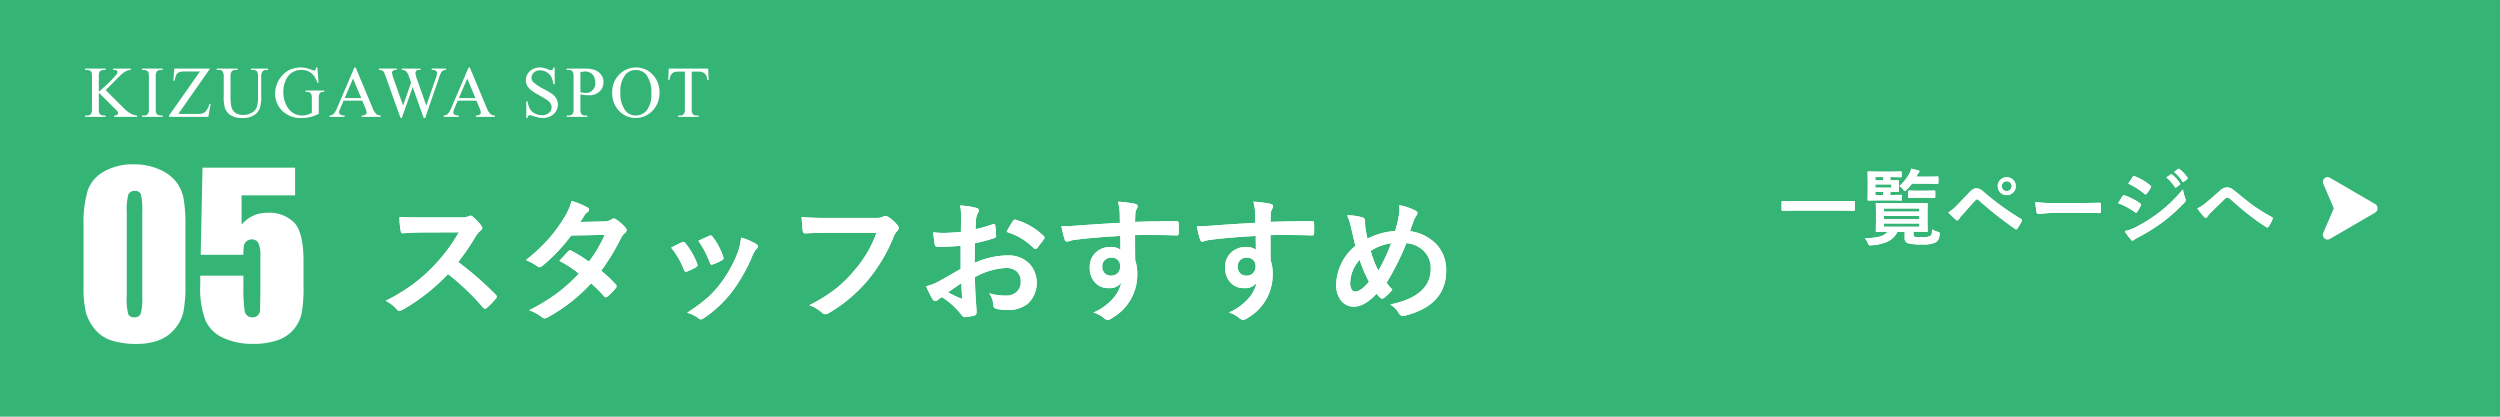 <svg xmlns="http://www.w3.org/2000/svg" viewBox="0 0 480 80"><defs><style>.cls-1{fill:#35b575;}.cls-2{fill:#fff;}</style></defs><g id="レイヤー_2" data-name="レイヤー 2"><g id="レイヤー_1-2" data-name="レイヤー 1"><rect class="cls-1" width="480" height="80"/><path class="cls-2" d="M446.857,46a.93.93,0,0,0,.486-.128l8.686-5.051a.951.951,0,0,0,0-1.642l-8.686-5.051a.93.93,0,0,0-.486-.128.917.917,0,0,0-.781,1.291L448.089,40l-2.013,4.709A.917.917,0,0,0,446.857,46Z"/><path class="cls-2" d="M35.6,43.426V54.5a26.258,26.258,0,0,1-.41,5.5,7.6,7.6,0,0,1-1.7,3.219,7.341,7.341,0,0,1-3.117,2.154,12.011,12.011,0,0,1-4.081.656,15.182,15.182,0,0,1-4.942-.687A6.771,6.771,0,0,1,18.2,63.2a9.182,9.182,0,0,1-1.661-3.066,19.139,19.139,0,0,1-.492-5.117V43.426a22.235,22.235,0,0,1,.789-6.849,6.755,6.755,0,0,1,3.138-3.651,11.084,11.084,0,0,1,5.691-1.374,11.935,11.935,0,0,1,4.881.954,8.154,8.154,0,0,1,3.22,2.327,7.7,7.7,0,0,1,1.445,3.1A28.278,28.278,0,0,1,35.6,43.426Zm-8.285-2.789a12.4,12.4,0,0,0-.257-3.312,1.135,1.135,0,0,0-1.2-.666,1.187,1.187,0,0,0-1.22.707,10.809,10.809,0,0,0-.3,3.271v16.2a12.013,12.013,0,0,0,.277,3.487,1.183,1.183,0,0,0,1.2.594,1.168,1.168,0,0,0,1.21-.7,10.376,10.376,0,0,0,.288-3.138Z"/><path class="cls-2" d="M56.657,32.188V37.5H46.383v5.639a6.207,6.207,0,0,1,4.963-2.276,6.67,6.67,0,0,1,5.178,1.917q1.752,1.918,1.753,7.373V54.89a28.247,28.247,0,0,1-.339,5.178,7.216,7.216,0,0,1-1.445,3.056,6.94,6.94,0,0,1-3.086,2.153,13.71,13.71,0,0,1-4.83.749,13.41,13.41,0,0,1-5.639-1.118,6.74,6.74,0,0,1-3.466-3.332,17.194,17.194,0,0,1-1.026-6.85v-1.8h8.285v2.072a31.772,31.772,0,0,0,.226,4.573,1.437,1.437,0,0,0,1.559,1.353,1.378,1.378,0,0,0,1.405-1.23q.029-.452.071-3.917V49.189a5.669,5.669,0,0,0-.389-2.543,1.374,1.374,0,0,0-1.292-.677,1.389,1.389,0,0,0-.964.349,1.587,1.587,0,0,0-.5.748,8.949,8.949,0,0,0-.114,1.856h-8.2l.349-16.734Z"/><path class="cls-2" d="M20.286,17.3,23.7,20.7A6.261,6.261,0,0,0,25.14,21.84a3.069,3.069,0,0,0,1.189.345v.253H21.92v-.253a.939.939,0,0,0,.57-.134.372.372,0,0,0,.175-.3.642.642,0,0,0-.065-.294,2.632,2.632,0,0,0-.427-.485l-3.2-3.165V20.8a3.119,3.119,0,0,0,.088.93.606.606,0,0,0,.288.294,1.258,1.258,0,0,0,.622.164h.314v.253H16.335v-.253h.328a.987.987,0,0,0,.834-.335,2.085,2.085,0,0,0,.164-1.053V14.809a3.146,3.146,0,0,0-.089-.936.616.616,0,0,0-.28-.288,1.3,1.3,0,0,0-.629-.164h-.328v-.253h3.951v.253h-.314a1.327,1.327,0,0,0-.622.158.591.591,0,0,0-.294.328,3.1,3.1,0,0,0-.082.9v2.837q.135-.13.936-.868A20.4,20.4,0,0,0,22.364,14.3a.894.894,0,0,0,.185-.478.35.35,0,0,0-.144-.276.753.753,0,0,0-.485-.121h-.212v-.253h3.4v.253a2.093,2.093,0,0,0-.547.082,2.872,2.872,0,0,0-.6.29,5.975,5.975,0,0,0-.875.7q-.151.137-1.388,1.4Z"/><path class="cls-2" d="M31.233,22.185v.253H27.262v-.253h.328a.989.989,0,0,0,.834-.335,2.085,2.085,0,0,0,.164-1.053V14.809a3.045,3.045,0,0,0-.089-.93.623.623,0,0,0-.28-.294,1.3,1.3,0,0,0-.629-.164h-.328v-.253h3.971v.253H30.9a.982.982,0,0,0-.827.335,2.01,2.01,0,0,0-.171,1.053V20.8a3.074,3.074,0,0,0,.089.93.617.617,0,0,0,.287.294,1.266,1.266,0,0,0,.622.164Z"/><path class="cls-2" d="M40.328,13.168l-6.092,8.709h3.8a2.077,2.077,0,0,0,1.344-.382,3.285,3.285,0,0,0,.83-1.552l.227.041L40,22.438H32.453v-.253L38.4,13.722H35.434a2.621,2.621,0,0,0-1.071.161,1.148,1.148,0,0,0-.506.465,3.9,3.9,0,0,0-.318,1.138h-.26l.192-2.318Z"/><path class="cls-2" d="M48.205,13.421v-.253h3.281v.253h-.347a.943.943,0,0,0-.842.458,2.1,2.1,0,0,0-.143.985v3.76a6.643,6.643,0,0,1-.277,2.164,2.72,2.72,0,0,1-1.087,1.318,3.869,3.869,0,0,1-2.2.551,4.156,4.156,0,0,1-2.3-.527,2.849,2.849,0,0,1-1.113-1.415,7.808,7.808,0,0,1-.219-2.283V14.809a1.818,1.818,0,0,0-.236-1.121.968.968,0,0,0-.762-.267H41.6v-.253h4.005v.253h-.355a.917.917,0,0,0-.82.363,2.025,2.025,0,0,0-.17,1.025v4.04a9.042,9.042,0,0,0,.1,1.237,2.63,2.63,0,0,0,.359,1.087,1.968,1.968,0,0,0,.749.643,2.579,2.579,0,0,0,1.2.253,3.306,3.306,0,0,0,1.627-.4,2.118,2.118,0,0,0,.98-1.015,5.861,5.861,0,0,0,.264-2.095V14.809a1.92,1.92,0,0,0-.191-1.087,1.008,1.008,0,0,0-.793-.3Z"/><path class="cls-2" d="M60.93,12.957l.239,2.925H60.93a4,4,0,0,0-.937-1.647,2.935,2.935,0,0,0-2.126-.8,3.024,3.024,0,0,0-2.693,1.4,5.031,5.031,0,0,0-.773,2.817,5.631,5.631,0,0,0,.513,2.42,3.6,3.6,0,0,0,1.344,1.6,3.223,3.223,0,0,0,1.7.509,3.747,3.747,0,0,0,.991-.13,3.97,3.97,0,0,0,.923-.383V18.993a2.459,2.459,0,0,0-.106-.912.712.712,0,0,0-.328-.329,1.887,1.887,0,0,0-.783-.113v-.26h3.589v.26h-.171a.761.761,0,0,0-.731.356,2.4,2.4,0,0,0-.137,1V21.83a6.971,6.971,0,0,1-1.552.622,6.844,6.844,0,0,1-1.7.2,4.941,4.941,0,0,1-4.081-1.723,4.6,4.6,0,0,1-1.046-2.98,5.226,5.226,0,0,1,2.5-4.4,5.175,5.175,0,0,1,3.325-.512,8.237,8.237,0,0,1,1.173.362,1.876,1.876,0,0,0,.513.143.274.274,0,0,0,.222-.12.916.916,0,0,0,.113-.467Z"/><path class="cls-2" d="M69.553,19.334H65.964L65.335,20.8a2.317,2.317,0,0,0-.232.807.467.467,0,0,0,.2.373,1.768,1.768,0,0,0,.871.208v.253H63.257v-.253a1.559,1.559,0,0,0,.752-.267,4.2,4.2,0,0,0,.772-1.333l3.261-7.628h.239l3.227,7.71a3.519,3.519,0,0,0,.707,1.207,1.44,1.44,0,0,0,.886.311v.253H69.443v-.253A1.363,1.363,0,0,0,70.191,22a.472.472,0,0,0,.2-.382,2.847,2.847,0,0,0-.274-.951Zm-.192-.5-1.572-3.746-1.613,3.746Z"/><path class="cls-2" d="M85.662,13.168v.253a1.167,1.167,0,0,0-.588.13,1.273,1.273,0,0,0-.43.486,7.787,7.787,0,0,0-.431,1.141L81.629,22.65h-.274l-2.112-5.927-2.1,5.927H76.9l-2.754-7.7c-.206-.575-.335-.914-.39-1.019a.907.907,0,0,0-.373-.387,1.357,1.357,0,0,0-.639-.126v-.253h3.432v.253H76.01a.831.831,0,0,0-.554.164.5.5,0,0,0-.191.4,4.749,4.749,0,0,0,.3,1.1l1.826,5.2,1.538-4.423-.274-.779-.218-.623a3.388,3.388,0,0,0-.322-.6.829.829,0,0,0-.219-.219,1.242,1.242,0,0,0-.341-.178,1.492,1.492,0,0,0-.41-.041v-.253h3.609v.253h-.246a.81.81,0,0,0-.561.164.575.575,0,0,0-.177.445,4.4,4.4,0,0,0,.307,1.217l1.777,5.038,1.764-5.107a4.315,4.315,0,0,0,.3-1.176.493.493,0,0,0-.1-.294.531.531,0,0,0-.25-.191,2.011,2.011,0,0,0-.676-.1v-.253Z"/><path class="cls-2" d="M91.477,19.334H87.889L87.26,20.8a2.3,2.3,0,0,0-.233.807.467.467,0,0,0,.2.373,1.771,1.771,0,0,0,.871.208v.253H85.182v-.253a1.573,1.573,0,0,0,.752-.267,4.178,4.178,0,0,0,.771-1.333l3.262-7.628h.238l3.227,7.71a3.485,3.485,0,0,0,.708,1.207,1.433,1.433,0,0,0,.885.311v.253H91.367v-.253A1.369,1.369,0,0,0,92.116,22a.474.474,0,0,0,.2-.382,2.822,2.822,0,0,0-.274-.951Zm-.192-.5-1.572-3.746L88.1,18.829Z"/><path class="cls-2" d="M106.5,12.957v3.206h-.253a3.966,3.966,0,0,0-.441-1.47,2.29,2.29,0,0,0-.906-.868,2.5,2.5,0,0,0-1.216-.322,1.652,1.652,0,0,0-1.176.435,1.319,1.319,0,0,0-.465.987,1.177,1.177,0,0,0,.294.773,7.554,7.554,0,0,0,2.016,1.367,13.846,13.846,0,0,1,1.775,1.07,2.6,2.6,0,0,1,.73.878,2.3,2.3,0,0,1,.257,1.06,2.4,2.4,0,0,1-.817,1.814,2.952,2.952,0,0,1-2.1.763,4.46,4.46,0,0,1-.759-.062,7.262,7.262,0,0,1-.877-.25,4.038,4.038,0,0,0-.845-.214.363.363,0,0,0-.271.1.82.82,0,0,0-.146.424h-.253V19.471h.253a4.505,4.505,0,0,0,.478,1.494,2.312,2.312,0,0,0,.92.824,2.859,2.859,0,0,0,1.357.328,1.935,1.935,0,0,0,1.35-.451,1.4,1.4,0,0,0,.5-1.067,1.438,1.438,0,0,0-.188-.69,2.046,2.046,0,0,0-.584-.65q-.267-.2-1.456-.872a14.022,14.022,0,0,1-1.692-1.062,2.9,2.9,0,0,1-.762-.875,2.165,2.165,0,0,1-.26-1.053,2.284,2.284,0,0,1,.766-1.719,2.725,2.725,0,0,1,1.948-.721,3.91,3.91,0,0,1,1.565.362,1.62,1.62,0,0,0,.54.171.4.4,0,0,0,.29-.107.822.822,0,0,0,.182-.426Z"/><path class="cls-2" d="M111.439,18.1v2.7a1.9,1.9,0,0,0,.192,1.087.985.985,0,0,0,.786.3h.355v.253H108.8v-.253h.348a.932.932,0,0,0,.841-.383,2.239,2.239,0,0,0,.137-1V14.809a1.954,1.954,0,0,0-.185-1.087,1,1,0,0,0-.793-.3H108.8v-.253h3.4a6.047,6.047,0,0,1,1.962.256,2.705,2.705,0,0,1,1.21.866,2.221,2.221,0,0,1,.492,1.442,2.427,2.427,0,0,1-.749,1.846,2.951,2.951,0,0,1-2.115.711,5.964,5.964,0,0,1-.725-.048C112.014,18.208,111.736,18.161,111.439,18.1Zm0-.389c.243.045.456.08.643.1a4.008,4.008,0,0,0,.479.034,1.621,1.621,0,0,0,1.226-.551,1.992,1.992,0,0,0,.517-1.424,2.57,2.57,0,0,0-.246-1.119,1.7,1.7,0,0,0-.7-.771,2.024,2.024,0,0,0-1.025-.257,4.041,4.041,0,0,0-.9.13Z"/><path class="cls-2" d="M122.174,12.957a4.208,4.208,0,0,1,3.128,1.37,4.732,4.732,0,0,1,1.323,3.422,4.87,4.87,0,0,1-1.334,3.506,4.455,4.455,0,0,1-6.442.035,4.88,4.88,0,0,1-1.3-3.521,4.686,4.686,0,0,1,1.5-3.6A4.432,4.432,0,0,1,122.174,12.957Zm-.129.5a2.444,2.444,0,0,0-2,.922,5.216,5.216,0,0,0-.938,3.364,5.514,5.514,0,0,0,.971,3.493,2.4,2.4,0,0,0,1.969.93,2.69,2.69,0,0,0,2.157-1.019,4.969,4.969,0,0,0,.851-3.213,5.615,5.615,0,0,0-.936-3.548A2.526,2.526,0,0,0,122.045,13.456Z"/><path class="cls-2" d="M135.965,13.168l.1,2.174h-.259a2.692,2.692,0,0,0-.2-.82,1.376,1.376,0,0,0-.565-.584,1.955,1.955,0,0,0-.926-.188h-1.306v7.082a1.9,1.9,0,0,0,.185,1.066,1.027,1.027,0,0,0,.8.287h.322v.253h-3.931v-.253h.328a.941.941,0,0,0,.834-.355,2.081,2.081,0,0,0,.15-1V13.75h-1.113a3.148,3.148,0,0,0-.924.1,1.268,1.268,0,0,0-.607.5,2.008,2.008,0,0,0-.3,1h-.26l.109-2.174Z"/><path class="cls-2" d="M87.972,50.3a63.393,63.393,0,0,1,7.2,6.284.564.564,0,0,1,.2.369.636.636,0,0,1-.178.381,13.966,13.966,0,0,1-1.739,1.777.484.484,0,0,1-.317.152.593.593,0,0,1-.368-.2,47.256,47.256,0,0,0-6.754-6.449,37.616,37.616,0,0,1-8.735,6.868,2.187,2.187,0,0,1-.6.2.566.566,0,0,1-.445-.228,7.2,7.2,0,0,0-2.183-1.7,36.038,36.038,0,0,0,5.382-3.275A32.825,32.825,0,0,0,88.1,44.6l-6.7.026q-2.005,0-4.114.165c-.169.016-.284-.131-.343-.445a12.5,12.5,0,0,1-.228-2.7q1.4.1,4.393.1h7.147a4.252,4.252,0,0,0,1.79-.242.494.494,0,0,1,.292-.1,1.053,1.053,0,0,1,.444.2,9.257,9.257,0,0,1,1.689,1.828.74.74,0,0,1,.127.33.686.686,0,0,1-.343.521,4.994,4.994,0,0,0-.952,1.155A45.2,45.2,0,0,1,87.972,50.3Z"/><path class="cls-2" d="M115.419,51.988a23.453,23.453,0,0,1,2.806,2.615.531.531,0,0,1,.152.368.507.507,0,0,1-.152.343,12.364,12.364,0,0,1-1.613,1.638.561.561,0,0,1-.317.127.422.422,0,0,1-.279-.153,25.278,25.278,0,0,0-2.527-2.526,32.377,32.377,0,0,1-8.29,6.5,1.517,1.517,0,0,1-.647.228.787.787,0,0,1-.5-.228,7.744,7.744,0,0,0-2.476-1.32,37.99,37.99,0,0,0,5.5-3.352,33.468,33.468,0,0,0,4.075-3.694,22.5,22.5,0,0,0-3.745-2.451q1.561-1.7,1.714-1.853a.505.505,0,0,1,.343-.178.894.894,0,0,1,.254.1,27.628,27.628,0,0,1,3.351,2.082,25.433,25.433,0,0,0,3.047-5.142l-6.449.127a33.434,33.434,0,0,1-5.561,5.853,1.036,1.036,0,0,1-.52.228.575.575,0,0,1-.419-.177,10.977,10.977,0,0,0-2.184-1.194,33.033,33.033,0,0,0,4.609-4.354,28.467,28.467,0,0,0,2.755-3.809,11.481,11.481,0,0,0,1.4-3.2,17.442,17.442,0,0,1,3.047,1.269.448.448,0,0,1,.279.419.644.644,0,0,1-.317.521,1.932,1.932,0,0,0-.533.546q-.3.533-.813,1.3l4.583-.1a2.78,2.78,0,0,0,1.422-.393.862.862,0,0,1,.444-.178.911.911,0,0,1,.47.2,7.819,7.819,0,0,1,1.778,1.587.679.679,0,0,1,.2.47.694.694,0,0,1-.292.495,3.42,3.42,0,0,0-.775.99A41.71,41.71,0,0,1,115.419,51.988Z"/><path class="cls-2" d="M128.863,47.557q.762-.419,2.057-1.028a.628.628,0,0,1,.279-.076.52.52,0,0,1,.394.254,13.679,13.679,0,0,1,2.234,3.846c.068.245.1.377.1.394,0,.11-.1.232-.305.368a11.732,11.732,0,0,1-1.676.8.624.624,0,0,1-.228.051q-.267,0-.419-.407A15.214,15.214,0,0,0,128.863,47.557Zm13.419-1.942a11.489,11.489,0,0,1,2.907,1.244q.344.253.343.444a.688.688,0,0,1-.279.47,4.114,4.114,0,0,0-.787,1.32,31.462,31.462,0,0,1-3.923,6.919,22.641,22.641,0,0,1-5.357,5.028,1.165,1.165,0,0,1-.623.279.574.574,0,0,1-.418-.178,6.3,6.3,0,0,0-2.209-1.092,36.794,36.794,0,0,0,3.9-2.882,18.053,18.053,0,0,0,2.336-2.526,24.065,24.065,0,0,0,3.517-6.271A11.712,11.712,0,0,0,142.282,45.615Zm-8.188.622q1.663-.788,2.082-.952a.61.61,0,0,1,.266-.077.519.519,0,0,1,.407.28,13,13,0,0,1,2.005,3.8,1.037,1.037,0,0,1,.064.3c0,.144-.109.276-.33.394a10.8,10.8,0,0,1-1.79.8.5.5,0,0,1-.165.038q-.2,0-.356-.419A18.756,18.756,0,0,0,134.094,46.237Z"/><path class="cls-2" d="M153.9,41.667q1.638.177,4.99.177h9.28a2.964,2.964,0,0,0,1.435-.266.733.733,0,0,1,.393-.1,1.351,1.351,0,0,1,.483.127,7.481,7.481,0,0,1,1.9,1.714.69.69,0,0,1,.178.444.882.882,0,0,1-.369.648,3.7,3.7,0,0,0-.6,1.015,31.1,31.1,0,0,1-5.04,8.455,28.8,28.8,0,0,1-7.376,6.2,1.559,1.559,0,0,1-.749.254.978.978,0,0,1-.61-.318,7.681,7.681,0,0,0-2.412-1.422,29.611,29.611,0,0,0,5.04-3.135,25.147,25.147,0,0,0,3.453-3.365,23,23,0,0,0,4.406-7.414h-9.395q-1.561,0-4.291.127c-.27.026-.436-.148-.5-.52Q154.039,43.634,153.9,41.667Z"/><path class="cls-2" d="M184.494,44.523l.026-2.971a9.829,9.829,0,0,0-.178-2.094,14.639,14.639,0,0,1,3.085.457c.346.092.52.257.52.495a.947.947,0,0,1-.152.419,3.3,3.3,0,0,0-.368,1.015q-.076.749-.127,2.158a26.805,26.805,0,0,0,3.339-.952.528.528,0,0,1,.177-.038q.23,0,.267.267a13.026,13.026,0,0,1,.152,2.018.413.413,0,0,1-.342.419,34.741,34.741,0,0,1-3.72.991l-.051,3.77a15.665,15.665,0,0,1,6.4-1.435,5.612,5.612,0,0,1,4.164,1.625,5.522,5.522,0,0,1-.331,7.63,6,6,0,0,1-3.935,1.219,9.384,9.384,0,0,1-2.133-.228.728.728,0,0,1-.571-.788,4.365,4.365,0,0,0-.787-2.2,10.446,10.446,0,0,0,3.25.457,2.846,2.846,0,0,0,2.044-.736,2.556,2.556,0,0,0,.761-1.942,2.457,2.457,0,0,0-.85-2.032,3.1,3.1,0,0,0-2.006-.6,13.438,13.438,0,0,0-5.954,1.777q.038,1.662.1,3.123.216,3.033.216,3.377a2.358,2.358,0,0,1-.038.559.443.443,0,0,1-.355.292,9.049,9.049,0,0,1-1.917.317q-.255.026-.635-.521a14.771,14.771,0,0,0-3.694-3.326,4.532,4.532,0,0,0-.826.572.632.632,0,0,1-.444.177c-.212,0-.4-.139-.571-.419a24.343,24.343,0,0,1-1.194-2.412,9.255,9.255,0,0,0,2.387-.914q1.181-.648,4.24-2.412V47.2q-2.6.2-4.367.2a.556.556,0,0,1-.622-.546q-.1-.622-.292-2.26a13.936,13.936,0,0,0,2.031.127Q182.311,44.726,184.494,44.523Zm.076,9.852q-1.648,1.117-2.539,1.764a25.272,25.272,0,0,0,2.438,1.168.534.534,0,0,0,.139.026c.085,0,.127-.051.127-.153a.287.287,0,0,0-.012-.076q-.027-.394-.077-1.4T184.57,54.375Zm8.7-9.852a15.879,15.879,0,0,1,1.193-2.031c.136-.22.249-.33.343-.33a.582.582,0,0,1,.1.012,12.5,12.5,0,0,1,5.51,3.174.457.457,0,0,1,.152.267.877.877,0,0,1-.1.254c-.145.219-.389.549-.736.99q-.571.736-.673.863c-.042.06-.136.089-.28.089-.127,0-.208-.029-.241-.089A12.186,12.186,0,0,0,193.267,44.523Z"/><path class="cls-2" d="M215.026,42.784q-.012-.381-.025-1.194c-.009-.406-.017-.727-.025-.965a11.018,11.018,0,0,0-.318-1.9,22.715,22.715,0,0,1,3.047.368q.724.127.724.5a1.362,1.362,0,0,1-.229.6,2.511,2.511,0,0,0-.216.749c-.007.111-.025.664-.05,1.663q3.492-.127,7.985-.127c.161,0,.263.026.3.076a.6.6,0,0,1,.076.318c.016.339.025.669.025.99s-.009.651-.025.99c0,.229-.111.343-.33.343h-.1q-2.361-.077-5.014-.076-1.6,0-2.92.013,0,3.251.025,4.837a7.406,7.406,0,0,1,.394,2.577,9.515,9.515,0,0,1-4.634,8.391,2.644,2.644,0,0,1-1.016.5,1.454,1.454,0,0,1-.774-.393A5.5,5.5,0,0,0,209.948,60a10.407,10.407,0,0,0,3.809-2.755,6.643,6.643,0,0,0,1.523-2.971,2.735,2.735,0,0,1-2.437,1.041,3.347,3.347,0,0,1-2.7-1.193,4.171,4.171,0,0,1-.914-2.793,3.686,3.686,0,0,1,1.32-2.984,3.927,3.927,0,0,1,2.6-.914,3,3,0,0,1,1.981.521L215.1,45.3q-5.637.318-9,.787a4.421,4.421,0,0,0-.775.191,1.911,1.911,0,0,1-.444.114.448.448,0,0,1-.445-.368,17.8,17.8,0,0,1-.647-2.615q.393.038.825.038.394,0,2.349-.14Q209.059,43.127,215.026,42.784Zm-1.663,6.677a1.721,1.721,0,0,0-1.231.47,1.607,1.607,0,0,0-.5,1.219,1.769,1.769,0,0,0,.546,1.384,1.624,1.624,0,0,0,1.117.393,1.758,1.758,0,0,0,1.32-.508,1.8,1.8,0,0,0,.457-1.294,1.577,1.577,0,0,0-.533-1.283A1.752,1.752,0,0,0,213.363,49.461Z"/><path class="cls-2" d="M241.026,42.784q-.012-.381-.025-1.194c-.009-.406-.017-.727-.025-.965a11.018,11.018,0,0,0-.318-1.9,22.715,22.715,0,0,1,3.047.368q.724.127.724.5a1.362,1.362,0,0,1-.229.6,2.511,2.511,0,0,0-.216.749c-.007.111-.025.664-.05,1.663q3.492-.127,7.985-.127c.161,0,.263.026.3.076a.6.6,0,0,1,.076.318c.016.339.025.669.025.99s-.009.651-.025.99c0,.229-.111.343-.33.343h-.1q-2.361-.077-5.014-.076-1.6,0-2.92.013,0,3.251.025,4.837a7.406,7.406,0,0,1,.394,2.577,9.515,9.515,0,0,1-4.634,8.391,2.644,2.644,0,0,1-1.016.5,1.454,1.454,0,0,1-.774-.393A5.5,5.5,0,0,0,235.948,60a10.407,10.407,0,0,0,3.809-2.755,6.643,6.643,0,0,0,1.523-2.971,2.735,2.735,0,0,1-2.437,1.041,3.347,3.347,0,0,1-2.7-1.193,4.171,4.171,0,0,1-.914-2.793,3.686,3.686,0,0,1,1.32-2.984,3.927,3.927,0,0,1,2.6-.914,3,3,0,0,1,1.981.521L241.1,45.3q-5.637.318-9,.787a4.421,4.421,0,0,0-.775.191,1.911,1.911,0,0,1-.444.114.448.448,0,0,1-.445-.368,17.8,17.8,0,0,1-.647-2.615q.393.038.825.038.394,0,2.349-.14Q235.059,43.127,241.026,42.784Zm-1.663,6.677a1.721,1.721,0,0,0-1.231.47,1.607,1.607,0,0,0-.5,1.219,1.769,1.769,0,0,0,.546,1.384,1.624,1.624,0,0,0,1.117.393,1.758,1.758,0,0,0,1.32-.508,1.8,1.8,0,0,0,.457-1.294,1.577,1.577,0,0,0-.533-1.283A1.752,1.752,0,0,0,239.363,49.461Z"/><path class="cls-2" d="M267.864,44.345a21.489,21.489,0,0,0,.749-3.174,9.275,9.275,0,0,0,.089-1.155,4.71,4.71,0,0,0-.038-.622,11.035,11.035,0,0,1,3.072,1.041c.28.127.419.283.419.47a.867.867,0,0,1-.177.444,4.109,4.109,0,0,0-.521.965q-.407,1.066-.736,2.082a8.423,8.423,0,0,1,5.256,2.717,7.186,7.186,0,0,1,1.688,4.824q0,6.717-7.985,8.684a2.141,2.141,0,0,1-.394.05c-.237,0-.462-.165-.673-.495a4.975,4.975,0,0,0-1.688-1.714q7.782-1.6,7.782-6.868a4.633,4.633,0,0,0-1.435-3.5,5.366,5.366,0,0,0-3.25-1.409,50.118,50.118,0,0,1-3.8,7.592,8.968,8.968,0,0,0,1.117,1.32,8.327,8.327,0,0,1-1.613,1.6.621.621,0,0,1-.368.127.585.585,0,0,1-.355-.153q-.418-.419-.711-.761-2.324,2.461-4.342,2.463a3,3,0,0,1-2.552-1.283,4.779,4.779,0,0,1-.85-2.932,9.894,9.894,0,0,1,3.694-7.452q-.128-.42-.812-3.428a14.16,14.16,0,0,0-.775-2.45,10.907,10.907,0,0,1,2.933.419.671.671,0,0,1,.5.749,9.943,9.943,0,0,0,.1,1.485q.217,1.257.369,1.841A13.789,13.789,0,0,1,267.864,44.345Zm-6.817,5.535a6.908,6.908,0,0,0-1.816,4.52,2.232,2.232,0,0,0,.28,1.181.741.741,0,0,0,.635.406q1.141,0,2.7-1.892A26.768,26.768,0,0,1,261.047,49.88Zm2.133-1.713a18.2,18.2,0,0,0,1.46,3.8,32.622,32.622,0,0,0,2.463-5.255A9.382,9.382,0,0,0,263.18,48.167Z"/><path class="cls-2" d="M87.972,50.3a63.393,63.393,0,0,1,7.2,6.284.564.564,0,0,1,.2.369.636.636,0,0,1-.178.381,13.966,13.966,0,0,1-1.739,1.777.484.484,0,0,1-.317.152.593.593,0,0,1-.368-.2,47.256,47.256,0,0,0-6.754-6.449,37.616,37.616,0,0,1-8.735,6.868,2.187,2.187,0,0,1-.6.2.566.566,0,0,1-.445-.228,7.2,7.2,0,0,0-2.183-1.7,36.038,36.038,0,0,0,5.382-3.275A32.825,32.825,0,0,0,88.1,44.6l-6.7.026q-2.005,0-4.114.165c-.169.016-.284-.131-.343-.445a12.5,12.5,0,0,1-.228-2.7q1.4.1,4.393.1h7.147a4.252,4.252,0,0,0,1.79-.242.494.494,0,0,1,.292-.1,1.053,1.053,0,0,1,.444.2,9.257,9.257,0,0,1,1.689,1.828.74.74,0,0,1,.127.33.686.686,0,0,1-.343.521,4.994,4.994,0,0,0-.952,1.155A45.2,45.2,0,0,1,87.972,50.3Z"/><path class="cls-2" d="M115.419,51.988a23.453,23.453,0,0,1,2.806,2.615.531.531,0,0,1,.152.368.507.507,0,0,1-.152.343,12.364,12.364,0,0,1-1.613,1.638.561.561,0,0,1-.317.127.422.422,0,0,1-.279-.153,25.278,25.278,0,0,0-2.527-2.526,32.377,32.377,0,0,1-8.29,6.5,1.517,1.517,0,0,1-.647.228.787.787,0,0,1-.5-.228,7.744,7.744,0,0,0-2.476-1.32,37.99,37.99,0,0,0,5.5-3.352,33.468,33.468,0,0,0,4.075-3.694,22.5,22.5,0,0,0-3.745-2.451q1.561-1.7,1.714-1.853a.505.505,0,0,1,.343-.178.894.894,0,0,1,.254.1,27.628,27.628,0,0,1,3.351,2.082,25.433,25.433,0,0,0,3.047-5.142l-6.449.127a33.434,33.434,0,0,1-5.561,5.853,1.036,1.036,0,0,1-.52.228.575.575,0,0,1-.419-.177,10.977,10.977,0,0,0-2.184-1.194,33.033,33.033,0,0,0,4.609-4.354,28.467,28.467,0,0,0,2.755-3.809,11.481,11.481,0,0,0,1.4-3.2,17.442,17.442,0,0,1,3.047,1.269.448.448,0,0,1,.279.419.644.644,0,0,1-.317.521,1.932,1.932,0,0,0-.533.546q-.3.533-.813,1.3l4.583-.1a2.78,2.78,0,0,0,1.422-.393.862.862,0,0,1,.444-.178.911.911,0,0,1,.47.2,7.819,7.819,0,0,1,1.778,1.587.679.679,0,0,1,.2.47.694.694,0,0,1-.292.495,3.42,3.42,0,0,0-.775.99A41.71,41.71,0,0,1,115.419,51.988Z"/><path class="cls-2" d="M128.863,47.557q.762-.419,2.057-1.028a.628.628,0,0,1,.279-.076.52.52,0,0,1,.394.254,13.679,13.679,0,0,1,2.234,3.846c.068.245.1.377.1.394,0,.11-.1.232-.305.368a11.732,11.732,0,0,1-1.676.8.624.624,0,0,1-.228.051q-.267,0-.419-.407A15.214,15.214,0,0,0,128.863,47.557Zm13.419-1.942a11.489,11.489,0,0,1,2.907,1.244q.344.253.343.444a.688.688,0,0,1-.279.47,4.114,4.114,0,0,0-.787,1.32,31.462,31.462,0,0,1-3.923,6.919,22.641,22.641,0,0,1-5.357,5.028,1.165,1.165,0,0,1-.623.279.574.574,0,0,1-.418-.178,6.3,6.3,0,0,0-2.209-1.092,36.794,36.794,0,0,0,3.9-2.882,18.053,18.053,0,0,0,2.336-2.526,24.065,24.065,0,0,0,3.517-6.271A11.712,11.712,0,0,0,142.282,45.615Zm-8.188.622q1.663-.788,2.082-.952a.61.61,0,0,1,.266-.077.519.519,0,0,1,.407.28,13,13,0,0,1,2.005,3.8,1.037,1.037,0,0,1,.064.3c0,.144-.109.276-.33.394a10.8,10.8,0,0,1-1.79.8.5.5,0,0,1-.165.038q-.2,0-.356-.419A18.756,18.756,0,0,0,134.094,46.237Z"/><path class="cls-2" d="M153.9,41.667q1.638.177,4.99.177h9.28a2.964,2.964,0,0,0,1.435-.266.733.733,0,0,1,.393-.1,1.351,1.351,0,0,1,.483.127,7.481,7.481,0,0,1,1.9,1.714.69.69,0,0,1,.178.444.882.882,0,0,1-.369.648,3.7,3.7,0,0,0-.6,1.015,31.1,31.1,0,0,1-5.04,8.455,28.8,28.8,0,0,1-7.376,6.2,1.559,1.559,0,0,1-.749.254.978.978,0,0,1-.61-.318,7.681,7.681,0,0,0-2.412-1.422,29.611,29.611,0,0,0,5.04-3.135,25.147,25.147,0,0,0,3.453-3.365,23,23,0,0,0,4.406-7.414h-9.395q-1.561,0-4.291.127c-.27.026-.436-.148-.5-.52Q154.039,43.634,153.9,41.667Z"/><path class="cls-2" d="M184.494,44.523l.026-2.971a9.829,9.829,0,0,0-.178-2.094,14.639,14.639,0,0,1,3.085.457c.346.092.52.257.52.495a.947.947,0,0,1-.152.419,3.3,3.3,0,0,0-.368,1.015q-.076.749-.127,2.158a26.805,26.805,0,0,0,3.339-.952.528.528,0,0,1,.177-.038q.23,0,.267.267a13.026,13.026,0,0,1,.152,2.018.413.413,0,0,1-.342.419,34.741,34.741,0,0,1-3.72.991l-.051,3.77a15.665,15.665,0,0,1,6.4-1.435,5.612,5.612,0,0,1,4.164,1.625,5.522,5.522,0,0,1-.331,7.63,6,6,0,0,1-3.935,1.219,9.384,9.384,0,0,1-2.133-.228.728.728,0,0,1-.571-.788,4.365,4.365,0,0,0-.787-2.2,10.446,10.446,0,0,0,3.25.457,2.846,2.846,0,0,0,2.044-.736,2.556,2.556,0,0,0,.761-1.942,2.457,2.457,0,0,0-.85-2.032,3.1,3.1,0,0,0-2.006-.6,13.438,13.438,0,0,0-5.954,1.777q.038,1.662.1,3.123.216,3.033.216,3.377a2.358,2.358,0,0,1-.038.559.443.443,0,0,1-.355.292,9.049,9.049,0,0,1-1.917.317q-.255.026-.635-.521a14.771,14.771,0,0,0-3.694-3.326,4.532,4.532,0,0,0-.826.572.632.632,0,0,1-.444.177c-.212,0-.4-.139-.571-.419a24.343,24.343,0,0,1-1.194-2.412,9.255,9.255,0,0,0,2.387-.914q1.181-.648,4.24-2.412V47.2q-2.6.2-4.367.2a.556.556,0,0,1-.622-.546q-.1-.622-.292-2.26a13.936,13.936,0,0,0,2.031.127Q182.311,44.726,184.494,44.523Zm.076,9.852q-1.648,1.117-2.539,1.764a25.272,25.272,0,0,0,2.438,1.168.534.534,0,0,0,.139.026c.085,0,.127-.051.127-.153a.287.287,0,0,0-.012-.076q-.027-.394-.077-1.4T184.57,54.375Zm8.7-9.852a15.879,15.879,0,0,1,1.193-2.031c.136-.22.249-.33.343-.33a.582.582,0,0,1,.1.012,12.5,12.5,0,0,1,5.51,3.174.457.457,0,0,1,.152.267.877.877,0,0,1-.1.254c-.145.219-.389.549-.736.99q-.571.736-.673.863c-.042.06-.136.089-.28.089-.127,0-.208-.029-.241-.089A12.186,12.186,0,0,0,193.267,44.523Z"/><path class="cls-2" d="M215.026,42.784q-.012-.381-.025-1.194c-.009-.406-.017-.727-.025-.965a11.018,11.018,0,0,0-.318-1.9,22.715,22.715,0,0,1,3.047.368q.724.127.724.5a1.362,1.362,0,0,1-.229.6,2.511,2.511,0,0,0-.216.749c-.007.111-.025.664-.05,1.663q3.492-.127,7.985-.127c.161,0,.263.026.3.076a.6.6,0,0,1,.076.318c.016.339.025.669.025.99s-.009.651-.025.99c0,.229-.111.343-.33.343h-.1q-2.361-.077-5.014-.076-1.6,0-2.92.013,0,3.251.025,4.837a7.406,7.406,0,0,1,.394,2.577,9.515,9.515,0,0,1-4.634,8.391,2.644,2.644,0,0,1-1.016.5,1.454,1.454,0,0,1-.774-.393A5.5,5.5,0,0,0,209.948,60a10.407,10.407,0,0,0,3.809-2.755,6.643,6.643,0,0,0,1.523-2.971,2.735,2.735,0,0,1-2.437,1.041,3.347,3.347,0,0,1-2.7-1.193,4.171,4.171,0,0,1-.914-2.793,3.686,3.686,0,0,1,1.32-2.984,3.927,3.927,0,0,1,2.6-.914,3,3,0,0,1,1.981.521L215.1,45.3q-5.637.318-9,.787a4.421,4.421,0,0,0-.775.191,1.911,1.911,0,0,1-.444.114.448.448,0,0,1-.445-.368,17.8,17.8,0,0,1-.647-2.615q.393.038.825.038.394,0,2.349-.14Q209.059,43.127,215.026,42.784Zm-1.663,6.677a1.721,1.721,0,0,0-1.231.47,1.607,1.607,0,0,0-.5,1.219,1.769,1.769,0,0,0,.546,1.384,1.624,1.624,0,0,0,1.117.393,1.758,1.758,0,0,0,1.32-.508,1.8,1.8,0,0,0,.457-1.294,1.577,1.577,0,0,0-.533-1.283A1.752,1.752,0,0,0,213.363,49.461Z"/><path class="cls-2" d="M241.026,42.784q-.012-.381-.025-1.194c-.009-.406-.017-.727-.025-.965a11.018,11.018,0,0,0-.318-1.9,22.715,22.715,0,0,1,3.047.368q.724.127.724.5a1.362,1.362,0,0,1-.229.6,2.511,2.511,0,0,0-.216.749c-.007.111-.025.664-.05,1.663q3.492-.127,7.985-.127c.161,0,.263.026.3.076a.6.6,0,0,1,.076.318c.016.339.025.669.025.99s-.009.651-.025.99c0,.229-.111.343-.33.343h-.1q-2.361-.077-5.014-.076-1.6,0-2.92.013,0,3.251.025,4.837a7.406,7.406,0,0,1,.394,2.577,9.515,9.515,0,0,1-4.634,8.391,2.644,2.644,0,0,1-1.016.5,1.454,1.454,0,0,1-.774-.393A5.5,5.5,0,0,0,235.948,60a10.407,10.407,0,0,0,3.809-2.755,6.643,6.643,0,0,0,1.523-2.971,2.735,2.735,0,0,1-2.437,1.041,3.347,3.347,0,0,1-2.7-1.193,4.171,4.171,0,0,1-.914-2.793,3.686,3.686,0,0,1,1.32-2.984,3.927,3.927,0,0,1,2.6-.914,3,3,0,0,1,1.981.521L241.1,45.3q-5.637.318-9,.787a4.421,4.421,0,0,0-.775.191,1.911,1.911,0,0,1-.444.114.448.448,0,0,1-.445-.368,17.8,17.8,0,0,1-.647-2.615q.393.038.825.038.394,0,2.349-.14Q235.059,43.127,241.026,42.784Zm-1.663,6.677a1.721,1.721,0,0,0-1.231.47,1.607,1.607,0,0,0-.5,1.219,1.769,1.769,0,0,0,.546,1.384,1.624,1.624,0,0,0,1.117.393,1.758,1.758,0,0,0,1.32-.508,1.8,1.8,0,0,0,.457-1.294,1.577,1.577,0,0,0-.533-1.283A1.752,1.752,0,0,0,239.363,49.461Z"/><path class="cls-2" d="M267.864,44.345a21.489,21.489,0,0,0,.749-3.174,9.275,9.275,0,0,0,.089-1.155,4.71,4.71,0,0,0-.038-.622,11.035,11.035,0,0,1,3.072,1.041c.28.127.419.283.419.47a.867.867,0,0,1-.177.444,4.109,4.109,0,0,0-.521.965q-.407,1.066-.736,2.082a8.423,8.423,0,0,1,5.256,2.717,7.186,7.186,0,0,1,1.688,4.824q0,6.717-7.985,8.684a2.141,2.141,0,0,1-.394.05c-.237,0-.462-.165-.673-.495a4.975,4.975,0,0,0-1.688-1.714q7.782-1.6,7.782-6.868a4.633,4.633,0,0,0-1.435-3.5,5.366,5.366,0,0,0-3.25-1.409,50.118,50.118,0,0,1-3.8,7.592,8.968,8.968,0,0,0,1.117,1.32,8.327,8.327,0,0,1-1.613,1.6.621.621,0,0,1-.368.127.585.585,0,0,1-.355-.153q-.418-.419-.711-.761-2.324,2.461-4.342,2.463a3,3,0,0,1-2.552-1.283,4.779,4.779,0,0,1-.85-2.932,9.894,9.894,0,0,1,3.694-7.452q-.128-.42-.812-3.428a14.16,14.16,0,0,0-.775-2.45,10.907,10.907,0,0,1,2.933.419.671.671,0,0,1,.5.749,9.943,9.943,0,0,0,.1,1.485q.217,1.257.369,1.841A13.789,13.789,0,0,1,267.864,44.345Zm-6.817,5.535a6.908,6.908,0,0,0-1.816,4.52,2.232,2.232,0,0,0,.28,1.181.741.741,0,0,0,.635.406q1.141,0,2.7-1.892A26.768,26.768,0,0,1,261.047,49.88Zm2.133-1.713a18.2,18.2,0,0,0,1.46,3.8,32.622,32.622,0,0,0,2.463-5.255A9.382,9.382,0,0,0,263.18,48.167Z"/><path class="cls-2" d="M344.274,40.441l-2.031.031q-.18,0-.18-.156V38.761q0-.156.18-.156l2.031.031h9.641l2.039-.031c.114,0,.172.052.172.156v1.555c0,.1-.058.156-.172.156l-2.039-.031Z"/><path class="cls-2" d="M370.978,44.035a3.164,3.164,0,0,0,1.085.476q.382.1.383.3a2.34,2.34,0,0,1-.031.281,2.811,2.811,0,0,1-.281.961,1.608,1.608,0,0,1-.422.446,5.329,5.329,0,0,1-2.688.429,9.177,9.177,0,0,1-2.742-.242.97.97,0,0,1-.586-1.031V44.5h-1.375a4.1,4.1,0,0,1-2.14,1.992,9.375,9.375,0,0,1-2.844.6c-.125.011-.214.016-.266.016a.32.32,0,0,1-.258-.1,2.155,2.155,0,0,1-.179-.351,3.683,3.683,0,0,0-.586-.906,12.425,12.425,0,0,0,2.789-.313,2.965,2.965,0,0,0,1.594-.937l-2.094.031q-.134,0-.156-.039a.309.309,0,0,1-.024-.156l.031-1.422V40.6l-.031-1.438c0-.083.011-.132.031-.148a.292.292,0,0,1,.149-.023l2.2.031h5.188L369.915,39a.284.284,0,0,1,.172.031.261.261,0,0,1,.023.14l-.031,1.438v2.3l.031,1.422a.292.292,0,0,1-.027.164c-.019.02-.074.031-.168.031l-2.187-.031h-.336v.562c0,.25.1.394.3.43a11.7,11.7,0,0,0,1.313.047,3.62,3.62,0,0,0,1.578-.211.6.6,0,0,0,.3-.383A4.5,4.5,0,0,0,370.978,44.035Zm-7.524-6.594,1.539-.031a.245.245,0,0,1,.156.031.261.261,0,0,1,.024.141v.742c0,.083-.013.133-.039.148a.242.242,0,0,1-.141.024l-1.539-.032h-2.617l-2.078.032c-.089,0-.141-.011-.156-.032a.259.259,0,0,1-.024-.14l.031-1.571v-2.07l-.031-1.586c0-.083.011-.133.031-.148a.289.289,0,0,1,.149-.024l2.078.032h2.305l1.8-.032c.083,0,.133.011.149.032a.272.272,0,0,1,.023.14v.758c0,.083-.011.133-.031.148a.242.242,0,0,1-.141.024l-1.8-.031h-.2v.625l1.5-.016c.11,0,.164.058.164.172l-.031.719v.445l.031.719c0,.114-.054.172-.164.172l-1.5-.016v.625ZM360.063,34v.625h1.54V34Zm3.079,2.039V35.4h-3.079v.633Zm-3.079,1.406h1.54v-.625h-1.54Zm8.461,2.578h-6.8v.6h6.8Zm-6.8,2.063h6.8v-.61h-6.8Zm6.8,1.453V42.91h-6.8v.625Zm-3.836-7.813a8.7,8.7,0,0,0,1.938-2.445,3.325,3.325,0,0,0,.336-.9q.3.07,1.289.321c.192.051.289.128.289.226a.382.382,0,0,1-.141.242,1.9,1.9,0,0,0-.367.555l-.094.2h2.016l2.031-.031c.094,0,.149.011.164.031a.265.265,0,0,1,.024.141V35.1a.29.29,0,0,1-.031.172.317.317,0,0,1-.157.023l-2.031-.031H367.1a9.935,9.935,0,0,1-1.024,1.149c-.187.172-.305.257-.351.257-.083,0-.2-.106-.352-.32A2.42,2.42,0,0,0,364.688,35.722Zm5.149,2.242H368.1L366.54,38c-.083,0-.133-.011-.148-.032a.259.259,0,0,1-.024-.14V36.761c0-.083.011-.133.031-.148a.265.265,0,0,1,.141-.024l1.555.032h1.742l1.555-.032a.245.245,0,0,1,.156.032.272.272,0,0,1,.023.14v1.063c0,.083-.012.133-.039.148s-.062.024-.14.024Z"/><path class="cls-2" d="M374.079,40.8a8.44,8.44,0,0,0,1.633-1.359q1.212-1.234,2.32-2.414a3.7,3.7,0,0,1,.813-.7,1.286,1.286,0,0,1,.625-.149,1.557,1.557,0,0,1,.7.149,3.254,3.254,0,0,1,.687.508,50.5,50.5,0,0,0,7.172,5.2.273.273,0,0,1,.2.25.36.36,0,0,1-.055.179,8.79,8.79,0,0,1-.828,1.391c-.083.12-.164.18-.242.18a.288.288,0,0,1-.172-.063,74.584,74.584,0,0,1-7.094-5.594.4.4,0,0,0-.25-.109.367.367,0,0,0-.258.125q-.462.476-1.273,1.4-.907,1.032-1.336,1.508a5.659,5.659,0,0,0-.641.813c-.089.14-.184.211-.289.211a.34.34,0,0,1-.227-.11Q375,41.746,374.079,40.8ZM385.3,34.035a1.7,1.7,0,0,1,1.726,1.711,1.619,1.619,0,0,1-.57,1.273,1.684,1.684,0,0,1-1.156.438,1.661,1.661,0,0,1-1.289-.563,1.722,1.722,0,0,1,.125-2.437A1.709,1.709,0,0,1,385.3,34.035Zm0,.765a.919.919,0,0,0-.953.946.911.911,0,0,0,.3.711.948.948,0,0,0,.649.234.956.956,0,0,0,.64-1.656A.928.928,0,0,0,385.3,34.8Z"/><path class="cls-2" d="M390.782,38.785a23.665,23.665,0,0,0,3.453.2h5.157q.756,0,1.953-.023,1.522-.024,1.726-.032h.078c.141,0,.211.075.211.227.016.245.024.5.024.758s-.008.505-.024.75c0,.161-.075.242-.226.242h-.063q-2.4-.032-3.57-.031h-5.758l-2.351.2a.352.352,0,0,1-.368-.336A15.413,15.413,0,0,1,390.782,38.785Z"/><path class="cls-2" d="M406.688,39.011q.063-.1.532-.875.21-.344.32-.492a.318.318,0,0,1,.242-.164.182.182,0,0,1,.055.008,11.457,11.457,0,0,1,3.078,1.57c.114.083.172.161.172.234a.546.546,0,0,1-.063.18,6.961,6.961,0,0,1-.7,1.219c-.089.1-.157.156-.207.156a.339.339,0,0,1-.191-.094A14.138,14.138,0,0,0,406.688,39.011Zm1.266,5.36a8.217,8.217,0,0,0,2.172-.789,28.7,28.7,0,0,0,4.383-2.766,27.92,27.92,0,0,0,4.609-4.461,9.908,9.908,0,0,0,.469,1.789.844.844,0,0,1,.078.3.536.536,0,0,1-.172.367,34,34,0,0,1-4.07,3.7,38.172,38.172,0,0,1-4.781,3.008,7.306,7.306,0,0,0-.93.547.367.367,0,0,1-.258.125.413.413,0,0,1-.32-.2A9.7,9.7,0,0,1,407.954,44.371Zm.672-9.118.844-1.281c.073-.12.148-.18.226-.18a.437.437,0,0,1,.18.055,10.614,10.614,0,0,1,3.008,1.774.246.246,0,0,1,.125.2.428.428,0,0,1-.063.211,6.592,6.592,0,0,1-.82,1.2.173.173,0,0,1-.156.094.421.421,0,0,1-.242-.11A13.745,13.745,0,0,0,408.626,35.253Zm7.328-1.187.844-.594a.169.169,0,0,1,.094-.039.258.258,0,0,1,.148.07,6.929,6.929,0,0,1,1.516,1.711.231.231,0,0,1,.047.118.176.176,0,0,1-.094.14l-.672.5a.238.238,0,0,1-.125.047q-.07,0-.141-.1A8.428,8.428,0,0,0,415.954,34.066Zm1.469-1.055.805-.578a.18.18,0,0,1,.105-.039.218.218,0,0,1,.129.07,6.2,6.2,0,0,1,1.523,1.649.237.237,0,0,1,.047.133.2.2,0,0,1-.094.156l-.64.492a.22.22,0,0,1-.125.055.177.177,0,0,1-.149-.1A7.568,7.568,0,0,0,417.423,33.011Z"/><path class="cls-2" d="M421.9,40a6.017,6.017,0,0,0,1.407-.867q.968-.767,2.867-2.476a2.127,2.127,0,0,1,1.39-.672,1.709,1.709,0,0,1,.735.148,3.382,3.382,0,0,1,.656.446q3.274,2.617,3.453,2.75a42.193,42.193,0,0,0,3.781,2.351c.125.052.188.128.188.227a.226.226,0,0,1-.031.109,6.307,6.307,0,0,1-.782,1.508c-.078.1-.149.156-.214.156a.432.432,0,0,1-.223-.078,35.51,35.51,0,0,1-3.453-2.461q-1.188-.9-3.36-2.836a1.073,1.073,0,0,0-.7-.367c-.12,0-.3.112-.547.336l-2.687,2.633a5.034,5.034,0,0,0-.57.7.351.351,0,0,1-.289.2.425.425,0,0,1-.305-.141A12.141,12.141,0,0,1,421.9,40Z"/><path class="cls-2" d="M344.274,40.441l-2.031.031q-.18,0-.18-.156V38.761q0-.156.18-.156l2.031.031h9.641l2.039-.031c.114,0,.172.052.172.156v1.555c0,.1-.058.156-.172.156l-2.039-.031Z"/><path class="cls-2" d="M370.978,44.035a3.164,3.164,0,0,0,1.085.476q.382.1.383.3a2.34,2.34,0,0,1-.031.281,2.811,2.811,0,0,1-.281.961,1.608,1.608,0,0,1-.422.446,5.329,5.329,0,0,1-2.688.429,9.177,9.177,0,0,1-2.742-.242.97.97,0,0,1-.586-1.031V44.5h-1.375a4.1,4.1,0,0,1-2.14,1.992,9.375,9.375,0,0,1-2.844.6c-.125.011-.214.016-.266.016a.32.32,0,0,1-.258-.1,2.155,2.155,0,0,1-.179-.351,3.683,3.683,0,0,0-.586-.906,12.425,12.425,0,0,0,2.789-.313,2.965,2.965,0,0,0,1.594-.937l-2.094.031q-.134,0-.156-.039a.309.309,0,0,1-.024-.156l.031-1.422V40.6l-.031-1.438c0-.083.011-.132.031-.148a.292.292,0,0,1,.149-.023l2.2.031h5.188L369.915,39a.284.284,0,0,1,.172.031.261.261,0,0,1,.023.14l-.031,1.438v2.3l.031,1.422a.292.292,0,0,1-.027.164c-.019.02-.074.031-.168.031l-2.187-.031h-.336v.562c0,.25.1.394.3.43a11.7,11.7,0,0,0,1.313.047,3.62,3.62,0,0,0,1.578-.211.6.6,0,0,0,.3-.383A4.5,4.5,0,0,0,370.978,44.035Zm-7.524-6.594,1.539-.031a.245.245,0,0,1,.156.031.261.261,0,0,1,.024.141v.742c0,.083-.013.133-.039.148a.242.242,0,0,1-.141.024l-1.539-.032h-2.617l-2.078.032c-.089,0-.141-.011-.156-.032a.259.259,0,0,1-.024-.14l.031-1.571v-2.07l-.031-1.586c0-.083.011-.133.031-.148a.289.289,0,0,1,.149-.024l2.078.032h2.305l1.8-.032c.083,0,.133.011.149.032a.272.272,0,0,1,.023.14v.758c0,.083-.011.133-.031.148a.242.242,0,0,1-.141.024l-1.8-.031h-.2v.625l1.5-.016c.11,0,.164.058.164.172l-.031.719v.445l.031.719c0,.114-.054.172-.164.172l-1.5-.016v.625ZM360.063,34v.625h1.54V34Zm3.079,2.039V35.4h-3.079v.633Zm-3.079,1.406h1.54v-.625h-1.54Zm8.461,2.578h-6.8v.6h6.8Zm-6.8,2.063h6.8v-.61h-6.8Zm6.8,1.453V42.91h-6.8v.625Zm-3.836-7.813a8.7,8.7,0,0,0,1.938-2.445,3.325,3.325,0,0,0,.336-.9q.3.07,1.289.321c.192.051.289.128.289.226a.382.382,0,0,1-.141.242,1.9,1.9,0,0,0-.367.555l-.094.2h2.016l2.031-.031c.094,0,.149.011.164.031a.265.265,0,0,1,.024.141V35.1a.29.29,0,0,1-.031.172.317.317,0,0,1-.157.023l-2.031-.031H367.1a9.935,9.935,0,0,1-1.024,1.149c-.187.172-.305.257-.351.257-.083,0-.2-.106-.352-.32A2.42,2.42,0,0,0,364.688,35.722Zm5.149,2.242H368.1L366.54,38c-.083,0-.133-.011-.148-.032a.259.259,0,0,1-.024-.14V36.761c0-.083.011-.133.031-.148a.265.265,0,0,1,.141-.024l1.555.032h1.742l1.555-.032a.245.245,0,0,1,.156.032.272.272,0,0,1,.023.14v1.063c0,.083-.012.133-.039.148s-.062.024-.14.024Z"/><path class="cls-2" d="M374.079,40.8a8.44,8.44,0,0,0,1.633-1.359q1.212-1.234,2.32-2.414a3.7,3.7,0,0,1,.813-.7,1.286,1.286,0,0,1,.625-.149,1.557,1.557,0,0,1,.7.149,3.254,3.254,0,0,1,.687.508,50.5,50.5,0,0,0,7.172,5.2.273.273,0,0,1,.2.25.36.36,0,0,1-.055.179,8.79,8.79,0,0,1-.828,1.391c-.083.12-.164.18-.242.18a.288.288,0,0,1-.172-.063,74.584,74.584,0,0,1-7.094-5.594.4.4,0,0,0-.25-.109.367.367,0,0,0-.258.125q-.462.476-1.273,1.4-.907,1.032-1.336,1.508a5.659,5.659,0,0,0-.641.813c-.089.14-.184.211-.289.211a.34.34,0,0,1-.227-.11Q375,41.746,374.079,40.8ZM385.3,34.035a1.7,1.7,0,0,1,1.726,1.711,1.619,1.619,0,0,1-.57,1.273,1.684,1.684,0,0,1-1.156.438,1.661,1.661,0,0,1-1.289-.563,1.722,1.722,0,0,1,.125-2.437A1.709,1.709,0,0,1,385.3,34.035Zm0,.765a.919.919,0,0,0-.953.946.911.911,0,0,0,.3.711.948.948,0,0,0,.649.234.956.956,0,0,0,.64-1.656A.928.928,0,0,0,385.3,34.8Z"/><path class="cls-2" d="M390.782,38.785a23.665,23.665,0,0,0,3.453.2h5.157q.756,0,1.953-.023,1.522-.024,1.726-.032h.078c.141,0,.211.075.211.227.016.245.024.5.024.758s-.008.505-.024.75c0,.161-.075.242-.226.242h-.063q-2.4-.032-3.57-.031h-5.758l-2.351.2a.352.352,0,0,1-.368-.336A15.413,15.413,0,0,1,390.782,38.785Z"/><path class="cls-2" d="M406.688,39.011q.063-.1.532-.875.21-.344.32-.492a.318.318,0,0,1,.242-.164.182.182,0,0,1,.055.008,11.457,11.457,0,0,1,3.078,1.57c.114.083.172.161.172.234a.546.546,0,0,1-.063.18,6.961,6.961,0,0,1-.7,1.219c-.089.1-.157.156-.207.156a.339.339,0,0,1-.191-.094A14.138,14.138,0,0,0,406.688,39.011Zm1.266,5.36a8.217,8.217,0,0,0,2.172-.789,28.7,28.7,0,0,0,4.383-2.766,27.92,27.92,0,0,0,4.609-4.461,9.908,9.908,0,0,0,.469,1.789.844.844,0,0,1,.078.3.536.536,0,0,1-.172.367,34,34,0,0,1-4.07,3.7,38.172,38.172,0,0,1-4.781,3.008,7.306,7.306,0,0,0-.93.547.367.367,0,0,1-.258.125.413.413,0,0,1-.32-.2A9.7,9.7,0,0,1,407.954,44.371Zm.672-9.118.844-1.281c.073-.12.148-.18.226-.18a.437.437,0,0,1,.18.055,10.614,10.614,0,0,1,3.008,1.774.246.246,0,0,1,.125.2.428.428,0,0,1-.063.211,6.592,6.592,0,0,1-.82,1.2.173.173,0,0,1-.156.094.421.421,0,0,1-.242-.11A13.745,13.745,0,0,0,408.626,35.253Zm7.328-1.187.844-.594a.169.169,0,0,1,.094-.039.258.258,0,0,1,.148.07,6.929,6.929,0,0,1,1.516,1.711.231.231,0,0,1,.047.118.176.176,0,0,1-.094.14l-.672.5a.238.238,0,0,1-.125.047q-.07,0-.141-.1A8.428,8.428,0,0,0,415.954,34.066Zm1.469-1.055.805-.578a.18.18,0,0,1,.105-.039.218.218,0,0,1,.129.07,6.2,6.2,0,0,1,1.523,1.649.237.237,0,0,1,.047.133.2.2,0,0,1-.094.156l-.64.492a.22.22,0,0,1-.125.055.177.177,0,0,1-.149-.1A7.568,7.568,0,0,0,417.423,33.011Z"/><path class="cls-2" d="M421.9,40a6.017,6.017,0,0,0,1.407-.867q.968-.767,2.867-2.476a2.127,2.127,0,0,1,1.39-.672,1.709,1.709,0,0,1,.735.148,3.382,3.382,0,0,1,.656.446q3.274,2.617,3.453,2.75a42.193,42.193,0,0,0,3.781,2.351c.125.052.188.128.188.227a.226.226,0,0,1-.031.109,6.307,6.307,0,0,1-.782,1.508c-.078.1-.149.156-.214.156a.432.432,0,0,1-.223-.078,35.51,35.51,0,0,1-3.453-2.461q-1.188-.9-3.36-2.836a1.073,1.073,0,0,0-.7-.367c-.12,0-.3.112-.547.336l-2.687,2.633a5.034,5.034,0,0,0-.57.7.351.351,0,0,1-.289.2.425.425,0,0,1-.305-.141A12.141,12.141,0,0,1,421.9,40Z"/></g></g></svg>